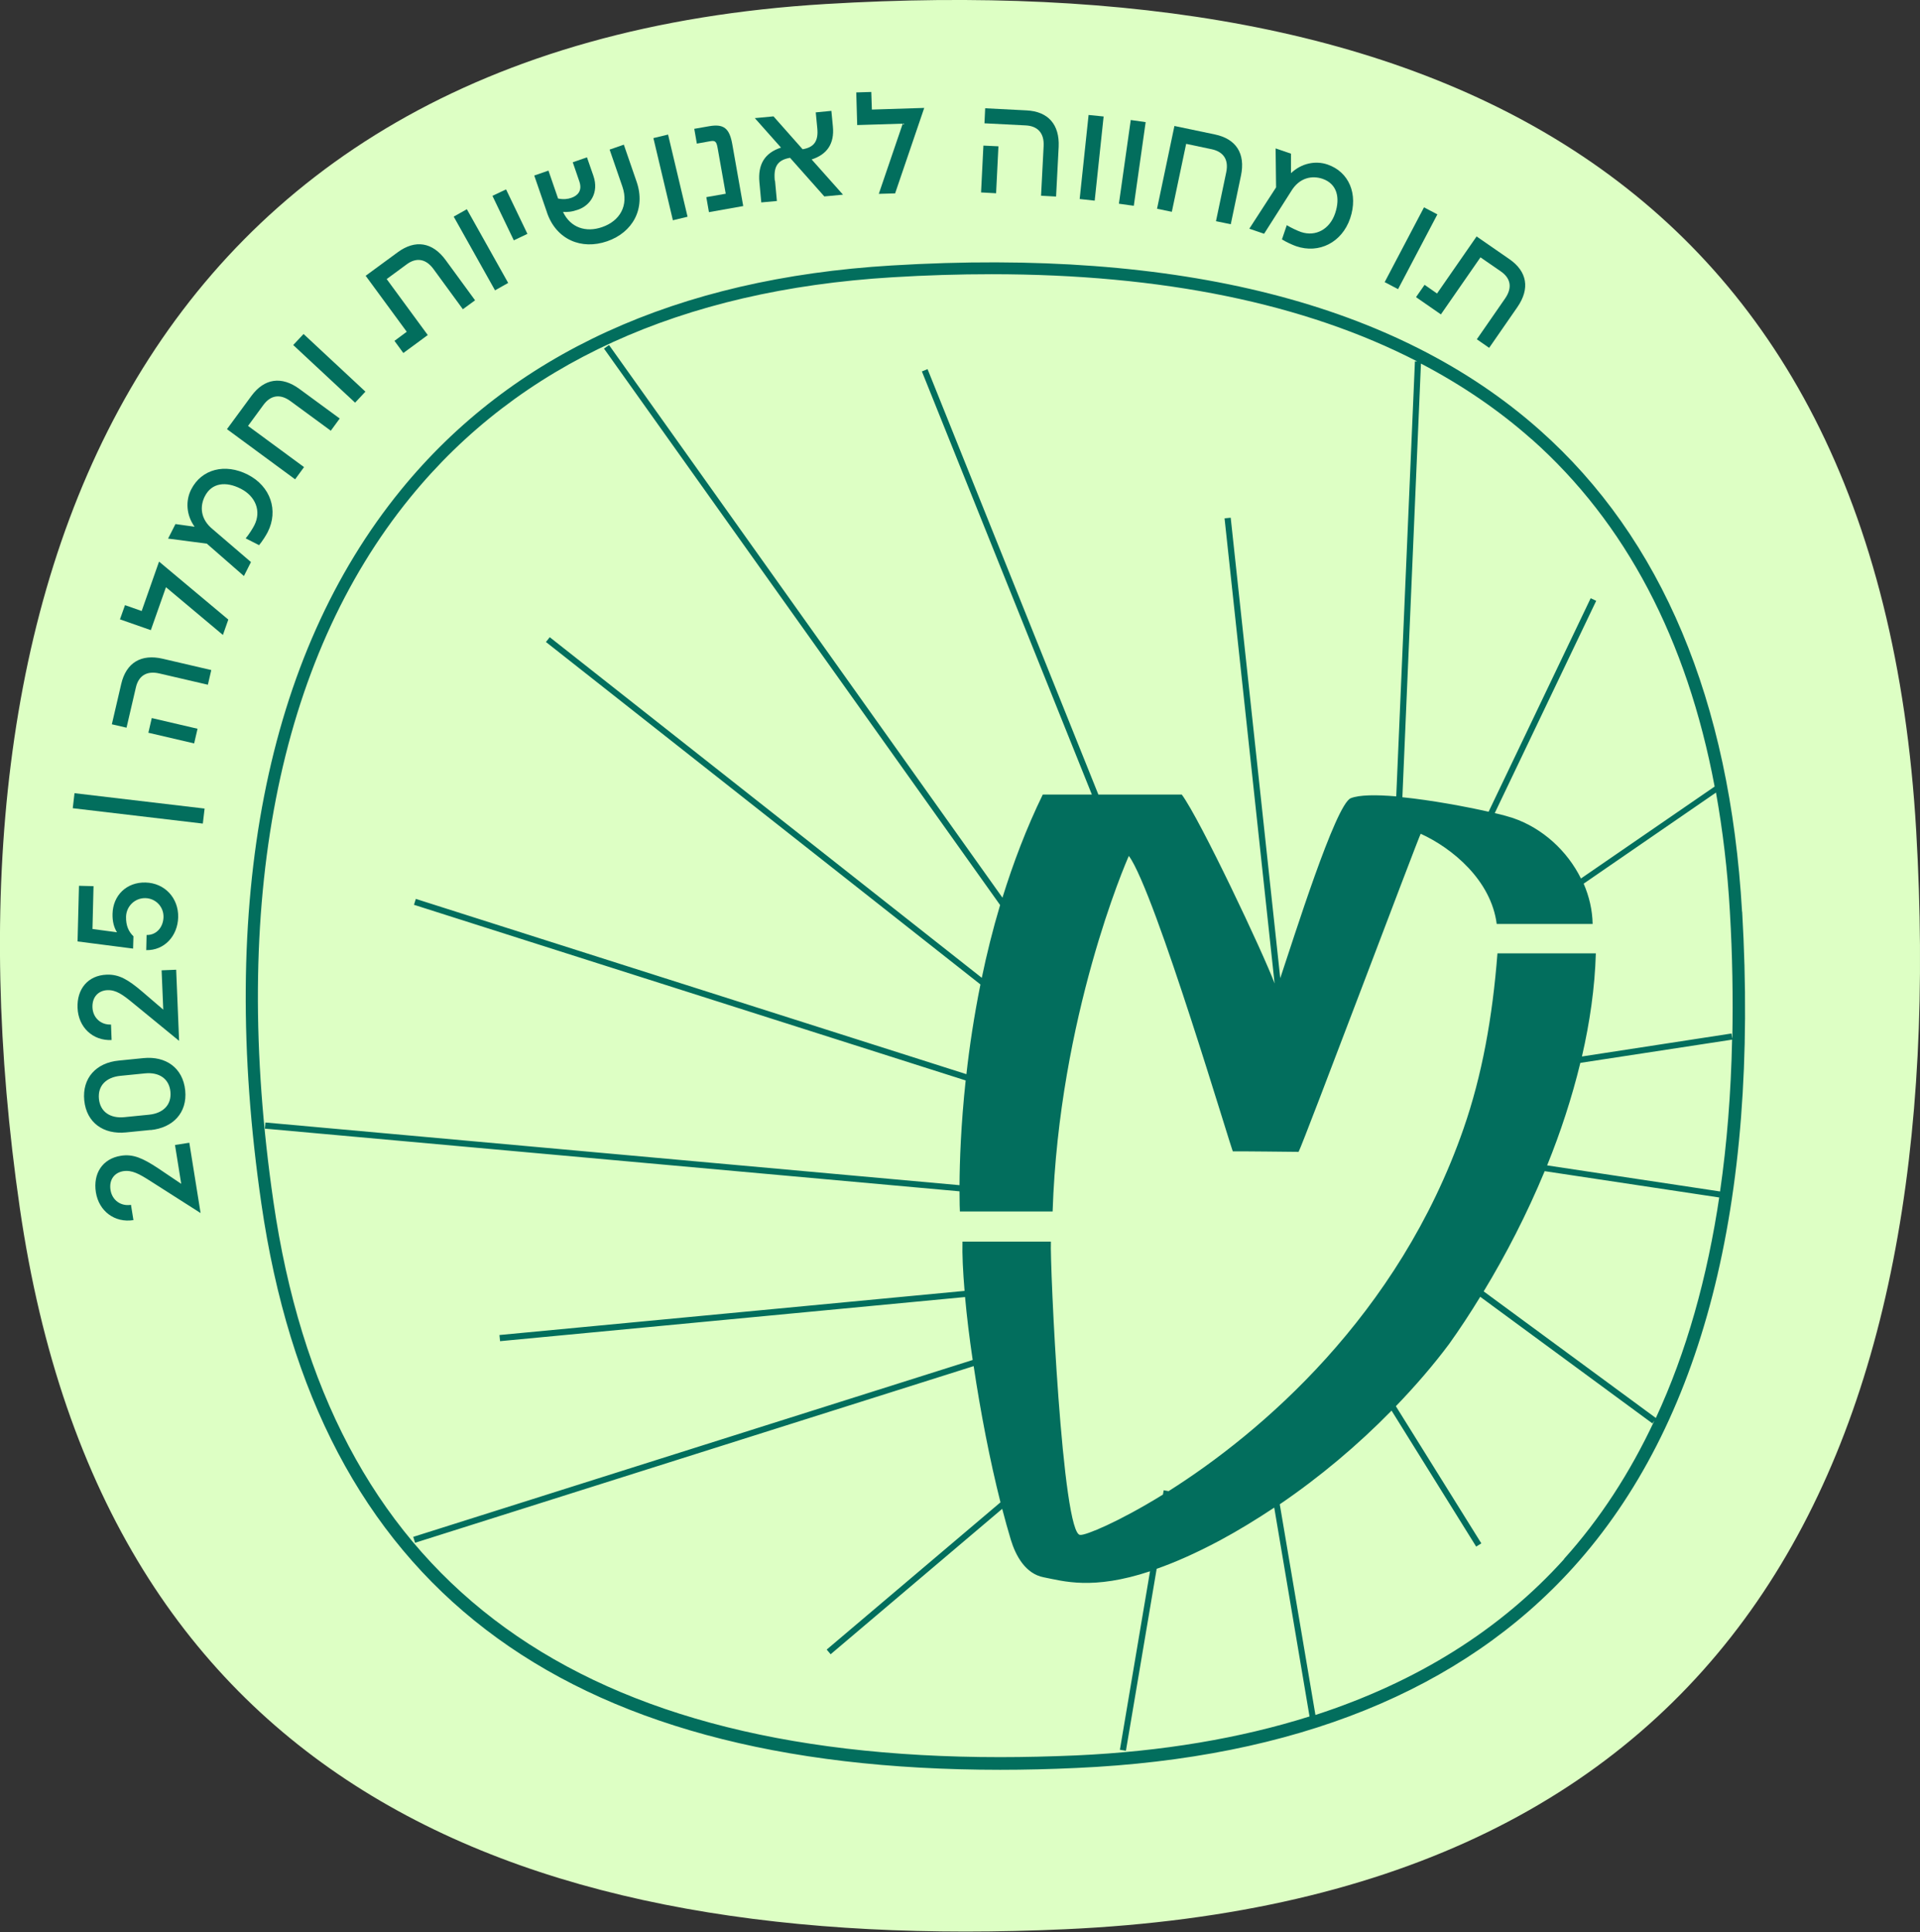 <svg width="461" height="464" viewBox="0 0 461 464" fill="none" xmlns="http://www.w3.org/2000/svg">
<rect x="0" y="0" width="461" height="464" fill="#333333" stroke="none"/>
<g clip-path="url(#clip0_200_156)">
<path d="M198.23 0.966C343.128 -7.757 450.925 41.076 460.09 199.555C468.73 348.869 417.523 455.976 255.704 463.291C126.348 469.143 25.01 429.806 4.748 290.043C-16.811 141.06 32.684 10.931 198.23 0.966Z" fill="#DDFFC4"/>
<path d="M29.616 281.241C27.53 281.579 26.12 283.242 26.543 285.807C26.938 288.203 28.995 289.725 31.448 289.331L32.04 292.995C27.558 293.7 23.753 290.881 23.02 286.315C22.315 281.833 24.57 278.253 29.024 277.548C31.955 277.069 34.295 278.14 37.903 280.508L43.512 284.285L42.018 274.955L45.457 274.419L48.163 291.304L36.099 283.609C33.449 281.917 31.701 280.931 29.616 281.241Z" fill="#026E5D"/>
<path d="M36.156 271.347L30.236 271.939C24.881 272.475 20.765 269.628 20.23 264.244C19.694 258.832 23.161 255.196 28.517 254.688L34.436 254.096C39.792 253.561 43.907 256.408 44.471 261.848C45.006 267.232 41.511 270.84 36.156 271.375V271.347ZM40.919 262.158C40.609 259.001 38.157 257.422 34.803 257.761L28.883 258.353C25.529 258.691 23.443 260.692 23.753 263.877C24.063 267.034 26.515 268.613 29.87 268.275L35.789 267.683C39.143 267.344 41.229 265.343 40.919 262.158Z" fill="#026E5D"/>
<path d="M25.781 237.776C23.695 237.86 22.089 239.354 22.202 241.947C22.314 244.371 24.175 246.147 26.655 246.034L26.796 249.755C22.258 249.953 18.819 246.683 18.622 242.06C18.424 237.522 21.102 234.224 25.612 234.055C28.6 233.942 30.771 235.267 34.069 238.057L39.199 242.455L38.804 233.012L42.299 232.871L43.004 249.953L31.926 240.876C29.502 238.875 27.867 237.691 25.781 237.776Z" fill="#026E5D"/>
<path d="M35.112 228.22L35.197 224.527C37.536 224.583 39.199 222.695 39.256 220.214C39.312 217.734 37.367 215.733 34.915 215.676C32.434 215.62 30.348 217.565 30.264 220.13C30.207 222.328 30.94 223.794 32.04 224.837L31.955 227.797L18.622 226.077L18.961 212.716L22.456 212.801L22.202 223.089L28.093 223.879C27.389 222.779 26.966 221.285 27.022 219.425C27.135 215.056 30.348 211.814 34.943 211.927C39.538 212.04 42.892 215.648 42.779 220.271C42.666 224.781 39.453 228.276 35.084 228.163L35.112 228.22Z" fill="#026E5D"/>
<path d="M17.468 194.085L17.891 190.477L49.123 194.169L48.7 197.777L17.468 194.085Z" fill="#026E5D"/>
<path d="M26.855 173.93L29.11 164.234C30.294 159.16 33.874 156.962 39.117 158.202L50.73 160.908L49.913 164.431L38.271 161.725C35.142 160.992 33.254 162.374 32.634 165.051L30.379 174.748L26.855 173.93ZM35.622 175.96L36.439 172.437L47.432 175.002L46.615 178.525L35.622 175.96Z" fill="#026E5D"/>
<path d="M39.851 141.007L36.215 151.324L28.802 148.731L30.014 145.32L34.016 146.729L38.188 134.862L54.819 148.787L53.522 152.48L39.879 141.036L39.851 141.007Z" fill="#026E5D"/>
<path d="M42.075 125.842L46.726 126.491C44.697 123.672 44.528 120.233 45.909 117.527C48.389 112.65 54.027 111.185 59.495 113.975C64.963 116.766 66.909 122.573 64.287 127.759C63.892 128.548 62.962 130.014 62.201 130.916L58.988 129.281C59.749 128.379 60.679 126.913 61.074 126.124C62.793 122.742 61.355 119.162 57.804 117.358C54.28 115.554 50.842 115.892 49.178 119.19C48.023 121.445 47.966 124.602 51.123 127.139L60.256 134.975L58.565 138.329L49.658 130.55L40.356 129.338L42.132 125.842H42.075Z" fill="#026E5D"/>
<path d="M54.508 103.039L60.372 95.061C63.472 90.862 67.616 90.241 71.928 93.427L81.569 100.502L79.426 103.433L69.786 96.358C67.193 94.441 64.938 94.977 63.275 97.204L59.554 102.278L73 112.171L70.857 115.103L54.508 103.067V103.039Z" fill="#026E5D"/>
<path d="M72.883 80.207L87.738 94.047L85.258 96.696L70.403 82.856L72.883 80.207Z" fill="#026E5D"/>
<path d="M94.73 81.841L97.662 79.671L87.796 66.226L95.519 60.56C99.719 57.487 103.863 58.136 107.02 62.477L114.067 72.117L111.135 74.259L104.088 64.619C102.2 62.026 99.86 61.828 97.633 63.491L92.842 67.015L102.707 80.46L96.844 84.773L94.702 81.841H94.73Z" fill="#026E5D"/>
<path d="M112.093 50.243L122.015 67.945L118.858 69.721L108.936 52.019L112.093 50.243Z" fill="#026E5D"/>
<path d="M121.507 45.48L126.637 56.163L123.367 57.713L118.237 47.03L121.507 45.48Z" fill="#026E5D"/>
<path d="M131.348 51.06L128.276 42.153L131.687 40.969L133.998 47.678C135.295 47.932 136.309 47.819 137.183 47.509C138.649 47.002 139.889 45.846 139.1 43.563L137.521 38.968L140.932 37.784L142.482 42.238C143.864 46.269 141.721 49.341 138.79 50.356C137.268 50.891 136.253 50.948 135.182 50.891C136.958 54.669 140.678 55.909 144.597 54.528C148.825 53.062 150.995 49.369 149.445 44.831L146.372 35.924L149.783 34.74L152.855 43.647C155.082 50.102 151.925 55.824 145.78 57.938C139.607 60.081 133.575 57.544 131.348 51.089V51.06Z" fill="#026E5D"/>
<path d="M160.407 32.316L165.086 52.047L161.563 52.893L156.884 33.161L160.407 32.316Z" fill="#026E5D"/>
<path d="M169.599 47.34L174.25 46.523L172.306 35.558C172.052 34.064 171.742 33.697 170.614 33.895L167.316 34.486L166.696 30.935L170.248 30.315C173.771 29.695 175.152 30.794 175.829 34.656L178.45 49.482L170.22 50.948L169.599 47.396V47.34Z" fill="#026E5D"/>
<path d="M186.085 43.394L186.536 48.27L182.787 48.608L182.336 43.76C181.942 39.447 183.633 36.713 187.523 35.445L181.237 28.37L185.719 27.947L192.71 35.839C195.444 35.388 196.543 33.894 196.233 30.794L195.867 26.988L199.616 26.622L199.982 30.399C200.377 34.543 198.544 37.108 194.88 38.292L202.406 46.748L197.924 47.171L189.693 37.897C186.593 38.433 185.719 40.096 186.029 43.365L186.085 43.394Z" fill="#026E5D"/>
<path d="M216.725 29.694L205.816 30.033L205.591 22.197L209.199 22.084L209.34 26.312L221.912 25.917L214.921 46.438L211.003 46.551L216.753 29.694H216.725Z" fill="#026E5D"/>
<path d="M236.121 34.965L239.729 35.135L239.165 46.41L235.557 46.212L236.121 34.937V34.965ZM236.544 26.002L246.466 26.509C251.652 26.763 254.443 29.892 254.189 35.276L253.569 47.199L249.961 47.002L250.581 35.078C250.75 31.865 249.059 30.258 246.297 30.117L236.375 29.61L236.544 26.002Z" fill="#026E5D"/>
<path d="M264.982 28.003L262.84 48.185L259.232 47.791L261.374 27.608L264.982 27.975V28.003Z" fill="#026E5D"/>
<path d="M275.077 29.328L272.23 49.426L268.651 48.919L271.498 28.821L275.077 29.328Z" fill="#026E5D"/>
<path d="M282.011 30.258L291.707 32.288C296.809 33.359 299.064 36.882 297.965 42.153L295.513 53.851L291.961 53.118L294.413 41.42C295.09 38.264 293.68 36.431 290.946 35.839L284.801 34.543L281.362 50.863L277.811 50.13L281.983 30.258H282.011Z" fill="#026E5D"/>
<path d="M309.971 36.911V41.59C312.48 39.194 315.863 38.517 318.738 39.504C323.924 41.28 326.151 46.635 324.178 52.442C322.205 58.221 316.708 61.011 311.212 59.123C310.394 58.841 308.816 58.136 307.801 57.488L308.957 54.077C309.971 54.697 311.55 55.43 312.367 55.712C315.947 56.924 319.301 55.007 320.57 51.23C321.838 47.481 321.021 44.127 317.554 42.943C315.158 42.125 312.029 42.52 309.971 45.987L303.516 56.135L299.965 54.922L306.391 45.001L306.279 35.642L310 36.911H309.971Z" fill="#026E5D"/>
<path d="M345.121 51.483L335.678 69.439L332.465 67.748L341.908 49.792L345.121 51.483Z" fill="#026E5D"/>
<path d="M342.049 68.396L345.037 70.482L354.537 56.783L362.401 62.223C366.685 65.183 367.39 69.298 364.346 73.724L357.553 83.533L354.593 81.475L361.386 71.666C363.218 69.016 362.655 66.761 360.371 65.183L355.467 61.8L345.967 75.499L339.992 71.356L342.049 68.396Z" fill="#026E5D"/>
<path d="M418.276 218.961C415.353 168.219 398.994 129.284 369.702 103.279C335.478 72.875 283.124 59.562 214.057 63.754C162.5 66.853 122.873 85.007 96.238 117.684C63.846 157.445 52.27 216.718 62.753 289.038C76.011 380.516 134.035 425 240.16 425C246.066 425 252.237 424.852 258.527 424.557C310.94 422.196 351.069 405.961 377.792 376.354C408.709 342.083 422.351 289.127 418.305 218.961H418.276ZM367.753 105.463C390.342 125.536 405.047 153.549 411.691 188.882L379.594 210.962C376.316 204.35 370.41 198.889 363.264 196.439C362.379 196.144 360.813 195.701 358.894 195.258L383.255 144.28L381.926 143.66L357.418 194.933C351.807 193.664 343.687 192.159 336.718 191.45L341.177 87.309C350.981 92.445 359.869 98.497 367.723 105.463H367.753ZM375.578 374.376C360.193 391.438 340.173 403.924 315.842 411.835L307.278 361.24C316.905 354.687 326.029 347.012 334.12 338.747L354.435 371.395L355.676 370.627L335.153 337.685C339.789 332.873 344.13 327.855 347.939 322.748C350.449 319.236 352.959 315.428 355.41 311.413L396.75 341.817L397.222 341.168C391.346 353.713 384.141 364.812 375.489 374.405L375.578 374.376ZM356.237 310.114C361.552 301.347 366.601 291.577 370.883 281.245L412.784 287.562L412.902 286.824C409.949 306.926 404.84 324.874 397.576 340.518L356.237 310.114ZM412.99 286.116L371.473 279.858C374.692 271.917 377.409 263.623 379.446 255.24L415.884 249.661C415.618 262.531 414.644 274.663 412.99 286.145V286.116ZM415.914 249.365L415.736 248.185L379.83 253.705C381.72 245.498 382.93 237.174 383.167 228.939H359.544C358.363 244.318 355.823 258.309 351.423 270.973C335.803 316.018 302.583 344.179 280.585 358.082L279.403 357.875L279.226 358.908C268.478 365.55 260.653 368.708 259.413 368.59C255.043 369.181 252.06 303.414 252.326 298.159H231.095C231.006 301.288 231.213 305.362 231.597 309.996L119.92 320.593L120.068 322.069L231.715 311.472C232.128 316.107 232.749 321.213 233.546 326.586L99.221 369.063L99.664 370.48L233.782 328.062C235.406 338.924 237.65 350.614 240.219 360.768L198.495 396.131L199.44 397.253L240.633 362.332C241.312 364.93 241.991 367.41 242.7 369.742C243.881 373.638 246.243 377.948 250.613 378.774C255.308 379.689 262.336 381.903 276.126 377.328L268.891 420.189L270.338 420.425L277.72 376.737C282.091 375.202 287.081 373.018 292.898 369.919C297.298 367.557 301.668 364.871 305.95 362.037L314.424 412.189C297.741 417.443 279.049 420.602 258.379 421.546C252.119 421.812 246.007 421.96 240.131 421.96C135.747 421.96 78.669 378.302 65.647 288.536C55.282 217.043 66.651 158.567 98.512 119.455C124.586 87.427 163.534 69.657 214.234 66.587C222.414 66.085 230.357 65.849 238.064 65.849C279.108 65.849 313.273 72.875 340.262 86.778H339.73L335.242 191.244C330.429 190.83 326.354 190.86 324.316 191.686C320.655 193.192 310.556 225.514 307.396 234.901L295.497 124.325L294.02 124.473L306.038 236.171C303.351 228.939 288.173 196.793 283.744 190.801C283.715 190.801 272.996 190.801 263.724 190.801L222.709 88.638L221.351 89.198L262.159 190.801C255.722 190.801 250.377 190.801 250.377 190.801C246.42 198.918 243.261 207.302 240.692 215.567L146.23 82.852L145.019 83.708L240.131 217.338C238.359 223.271 236.912 229.116 235.731 234.813L131.997 153.017L131.082 154.168L235.406 236.407C233.871 244.052 232.778 251.314 232.04 257.955L99.841 215.862L99.398 217.279L231.863 259.461C230.711 270.176 230.416 279.031 230.386 284.61L63.727 269.556L63.609 271.032L230.386 286.086C230.386 288.772 230.445 290.485 230.475 290.927H249.462C251.351 290.927 252.621 290.927 252.739 290.927C254.275 244.2 270.368 206.947 271.047 205.531C277.425 214.297 296.028 277.437 296.028 276.493C296.205 276.434 311.737 276.611 311.796 276.611C313.007 274.338 340.734 200.66 341.118 200.217C348.677 203.671 358.008 211.346 359.367 221.884H382.399C382.34 218.548 381.572 215.272 380.243 212.202L412.016 190.329C413.64 199.42 414.792 208.955 415.353 218.961C415.973 229.44 416.12 239.506 415.943 249.188L415.914 249.365Z" fill="#026E5D"/>
</g>
<defs>
<clipPath id="clip0_200_156">
<rect width="461" height="463.871" fill="white"/>
</clipPath>
</defs>
</svg>
